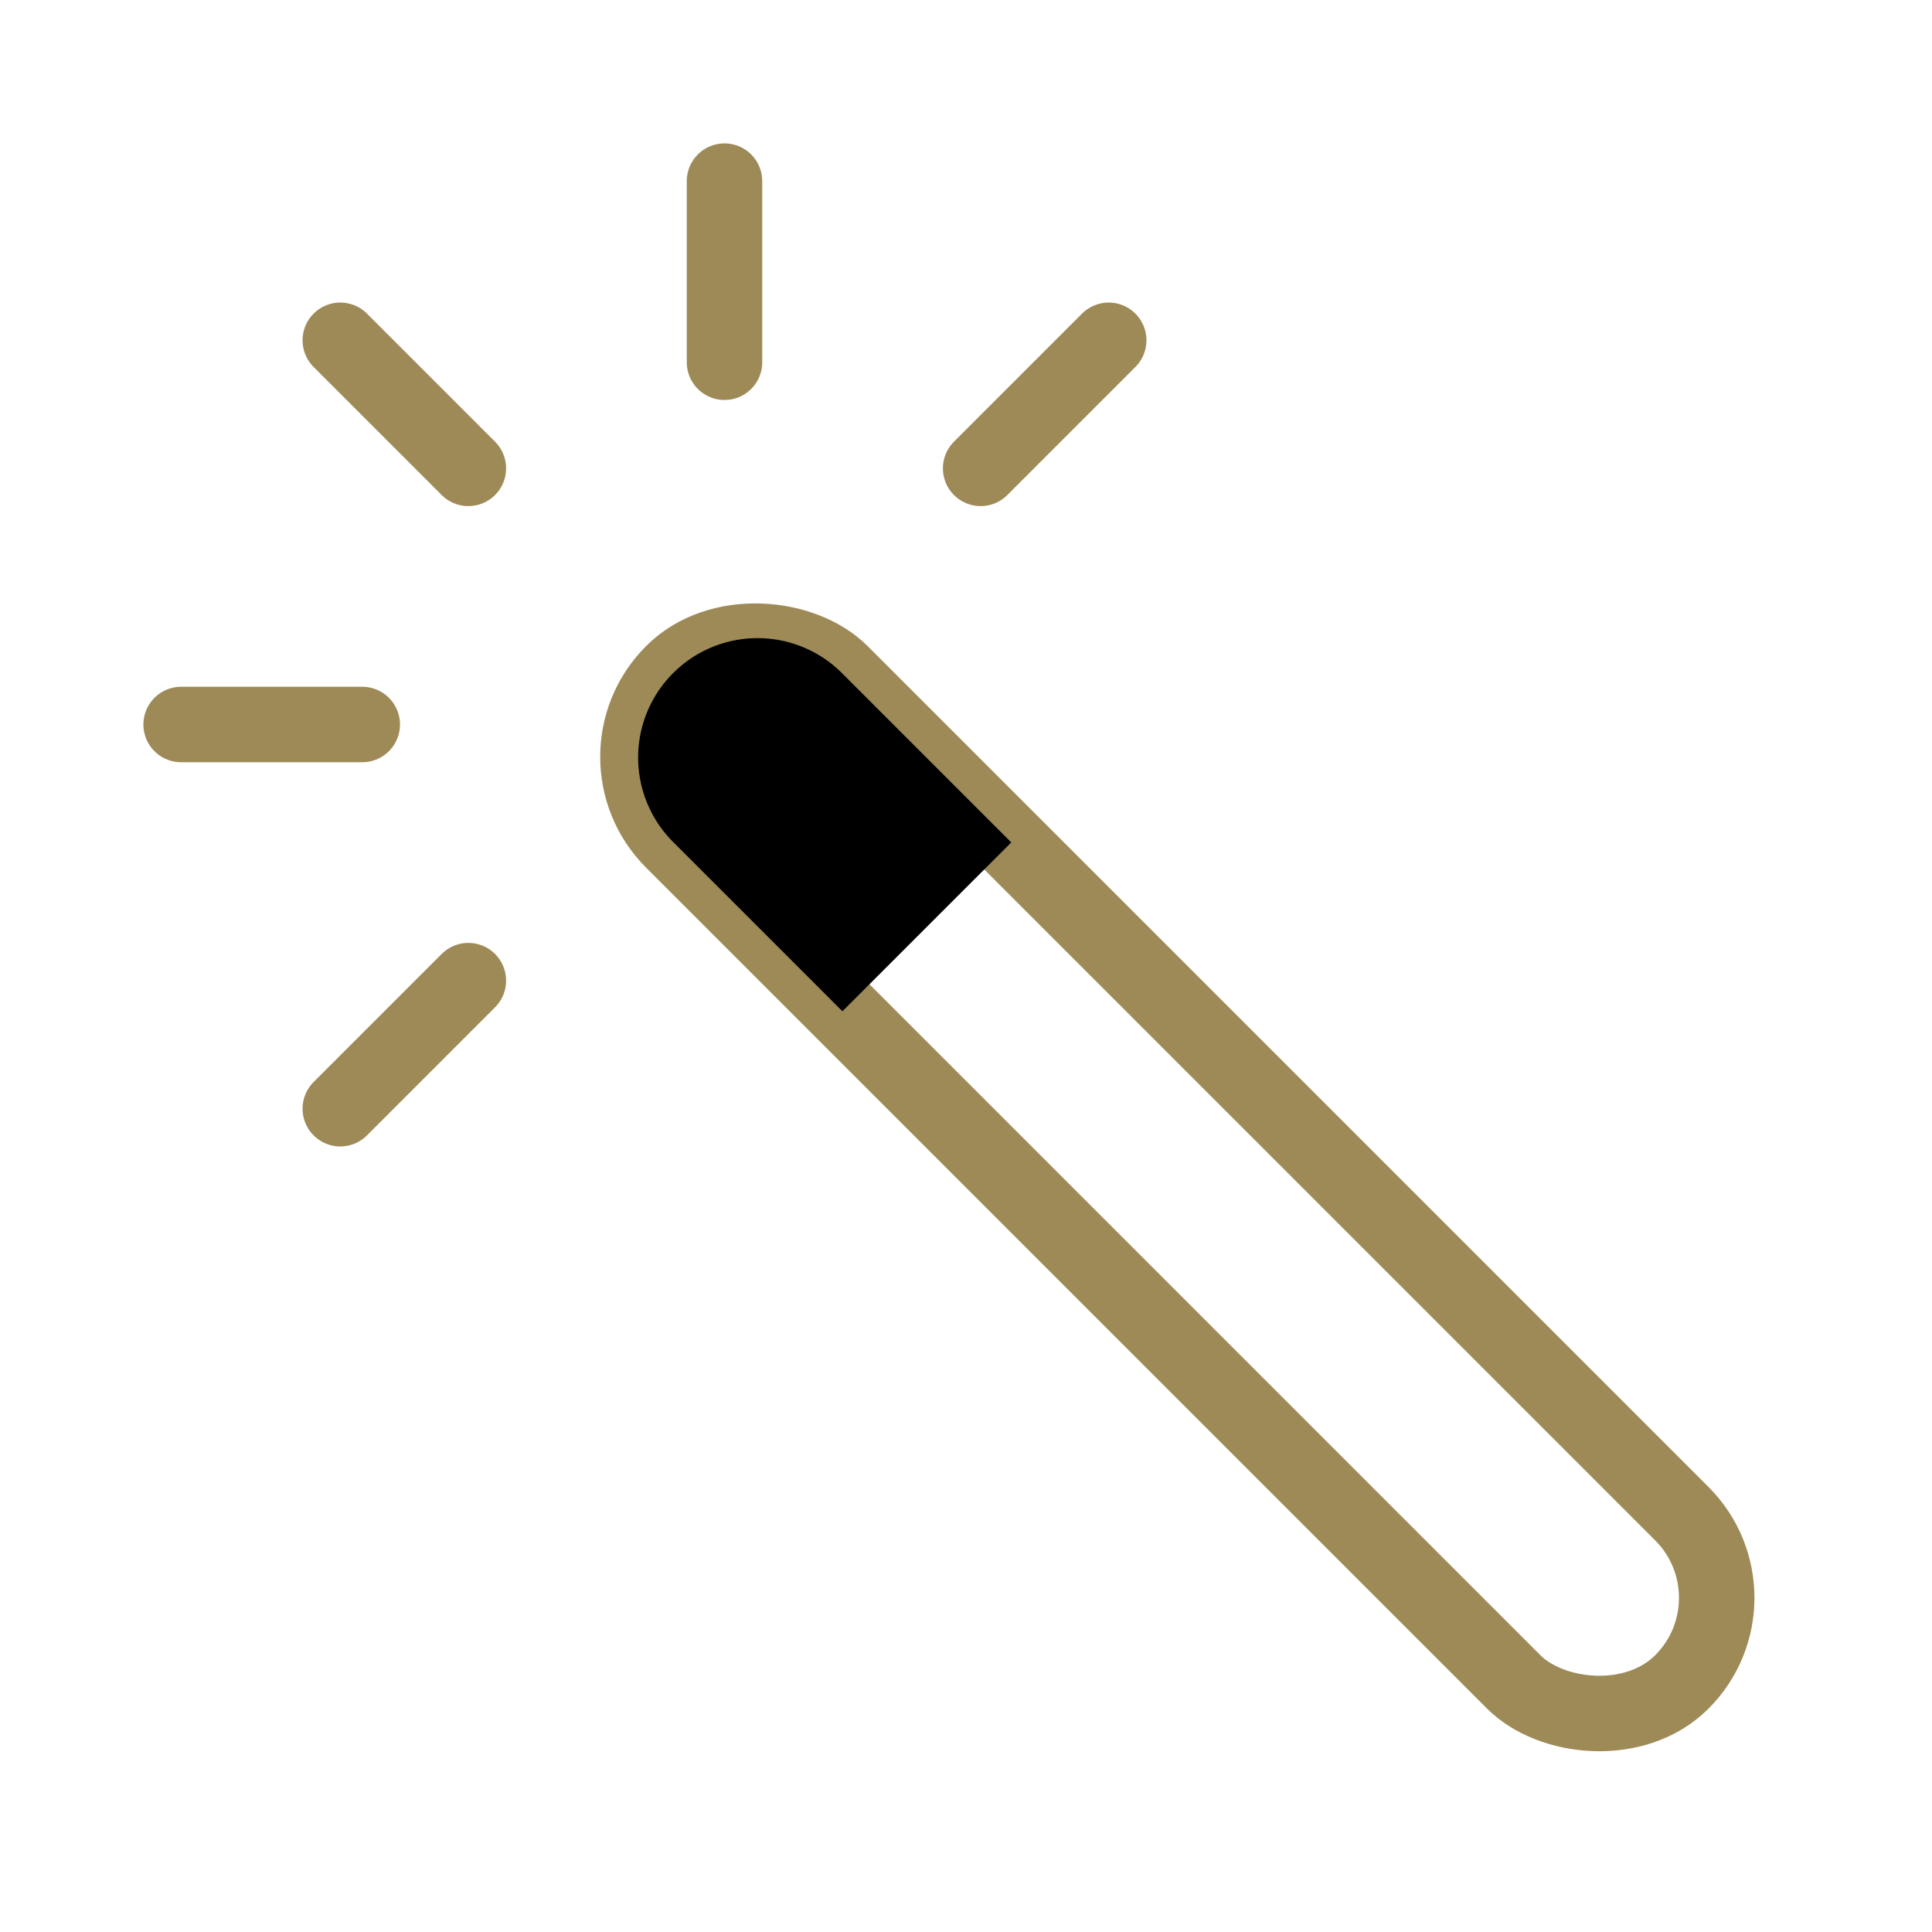 <svg xmlns="http://www.w3.org/2000/svg" viewBox="0 0 512 512"><rect fill="none" stroke="#9d8a57" stroke-miterlimit="10" stroke-width="20" x="280.48" y="122.9" width="63.03" height="378.2" rx="31.52" transform="translate(-129.23 312) rotate(-45)"/><path d="M178.38,178.38h0a31.64,31.64,0,0,0,0,44.75L223.25,268,268,223.25l-44.87-44.87A31.64,31.64,0,0,0,178.38,178.38Z"/><line stroke="#9d8a57" stroke-miterlimit="10" stroke-width="20" stroke-linecap="round" x1="48" y1="192" x2="96" y2="192"/><line stroke="#9d8a57" stroke-miterlimit="10" stroke-width="20" stroke-linecap="round" x1="90.18" y1="90.18" x2="124.12" y2="124.12"/><line stroke="#9d8a57" stroke-miterlimit="10" stroke-width="20" stroke-linecap="round" x1="192" y1="48" x2="192" y2="96"/><line stroke="#9d8a57" stroke-miterlimit="10" stroke-width="20" stroke-linecap="round" x1="293.82" y1="90.18" x2="259.88" y2="124.12"/><line stroke="#9d8a57" stroke-miterlimit="10" stroke-width="20" stroke-linecap="round" x1="124.12" y1="259.88" x2="90.18" y2="293.82"/></svg>
